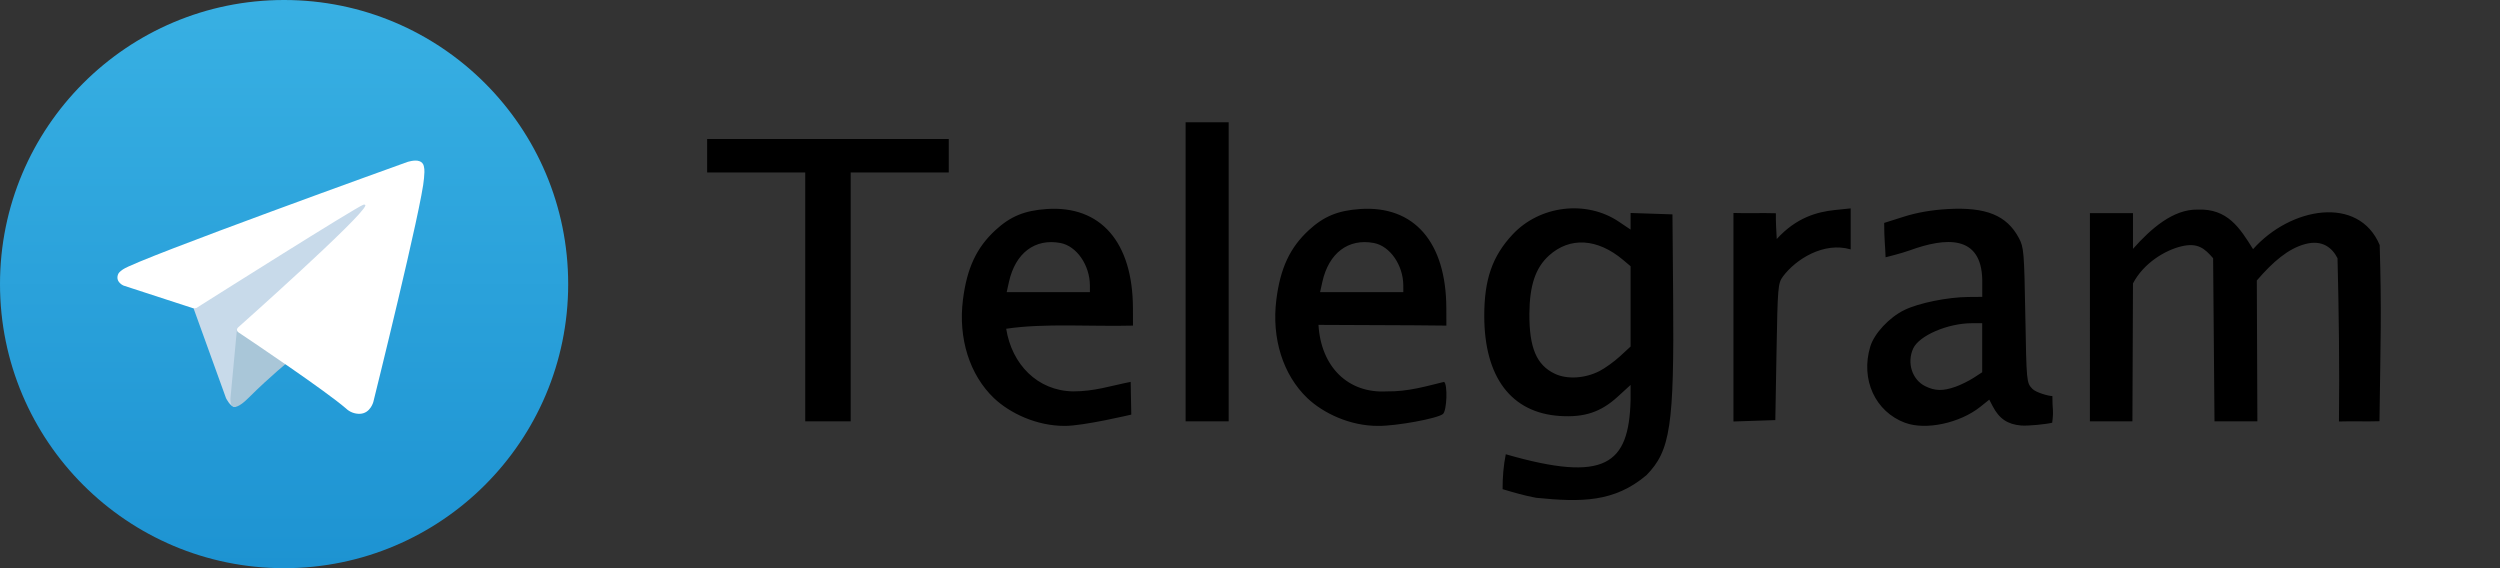<?xml version="1.0" encoding="UTF-8"?> <svg xmlns="http://www.w3.org/2000/svg" width="1056" height="240" viewBox="0 0 1056 240" fill="none"><rect x="0" y="0" width="1056" height="240" fill="#333333" stroke="none"/><path d="M648.844 210.267C644.001 209.377 639.396 208.027 634.696 206.625C634.663 201.688 635.097 196.558 636.038 191.875C678.258 204.06 688.039 196.082 688.759 169.083V162.597L683.308 167.579C676.215 174.061 669.272 176.378 658.924 175.714C638.369 174.395 626.986 159.365 626.952 133.5C626.933 118.034 630.35 108.208 638.95 99.014C650.422 86.749 670.055 84.39 683.782 93.628L688.759 96.978V93.47V89.962L697.602 90.255L706.444 90.548L706.736 125.411C707.191 179.766 705.601 190.38 695.449 200.724C681.839 212.211 667.931 212.171 648.844 210.267ZM675.594 156.751C677.943 155.552 681.867 152.727 684.313 150.472L688.759 146.373V129.413V112.452L685.593 109.788C674.758 100.671 663.11 99.977 654.313 107.926C648.608 113.08 646.094 120.521 646.017 132.483C645.925 146.931 649.037 154.249 656.828 157.905C661.99 160.327 669.488 159.866 675.594 156.751ZM419.877 168.196C409.548 158.344 404.687 142.911 406.755 126.541C408.435 113.243 412.49 104.573 420.468 97.219C426.798 91.385 432.743 88.933 442.118 88.29C464.949 86.725 478.486 102.3 478.552 130.209L478.572 137.535C461.143 138.001 441.215 136.437 425.014 138.868C427.383 153.877 438.232 165.098 453.309 165.32C462.368 165.32 468.885 163.021 477.594 161.304L477.859 175.126C477.859 175.126 457.518 179.956 449.772 179.898C437.883 179.946 426.595 174.549 419.877 168.196ZM460.375 120.609C460.356 112.004 454.76 103.921 447.93 102.64C437.148 100.617 428.887 106.867 426.178 119.094L425.227 123.388H442.804H460.38L460.375 120.609ZM552.256 168.196C541.927 158.344 537.066 142.911 539.134 126.541C540.814 113.243 544.869 104.573 552.847 97.219C559.177 91.385 565.122 88.933 574.497 88.29C597.328 86.725 610.865 102.3 610.931 130.209L610.951 137.535C592.35 137.295 574.532 137.372 556.924 137.228C557.973 154.952 569.425 166.238 585.687 165.321C594.831 165.498 602.858 163.008 609.973 161.305C611.555 162.282 611.169 173.487 609.507 174.867C607.21 176.773 589.897 179.957 582.151 179.899C570.262 179.947 558.973 174.548 552.256 168.196ZM592.754 120.609C592.735 112.004 587.138 103.921 580.309 102.64C569.527 100.617 561.266 106.867 558.557 119.094L557.606 123.388H575.183H592.759L592.754 120.609ZM804.715 178.597C792.07 173.88 785.842 160.279 789.99 146.436C791.648 140.902 797.982 134.095 804.392 130.958C810.454 127.992 822.718 125.497 831.496 125.444L837.307 125.397V118.273C836.966 99.028 821.757 100.279 806.751 105.728C802.714 107.18 797.445 108.381 796.472 108.682C796.347 104.167 795.875 101.066 795.875 94.158L804.212 91.52C809.768 89.763 815.927 88.69 822.675 88.306C838.882 87.382 847.642 90.936 852.76 100.513C854.864 104.449 855.015 106.258 855.494 133.149C856.001 161.567 856.006 161.621 858.452 164.223C859.919 165.784 865.284 167.298 866.93 167.298C866.882 173.229 867.569 172.987 866.853 178.552C864.495 179.187 856.656 179.976 853.73 179.734C848.003 179.258 844.454 176.857 841.724 171.609L840.269 168.812L836.515 171.816C827.852 178.75 813.403 181.825 804.717 178.584L804.715 178.597ZM825.946 163.391C828.175 162.604 831.637 160.899 833.64 159.601L837.282 157.242V146.883V136.525H832.947C822.753 136.525 810.612 141.756 808.122 147.22C805.379 153.24 807.676 160.393 813.229 163.13C817.363 165.167 820.693 165.235 825.922 163.389L825.946 163.391ZM340.128 125.409V72.862H319.412H298.696V65.788V58.715H349.728H400.759V65.788V72.862H380.044H359.328V125.409V177.958H349.728H340.128V125.409ZM500.802 114.799V51.641H509.896H518.991V114.799V177.958H509.896H500.802V114.799ZM732.212 133.999V89.962C738.107 90.159 744.236 89.885 750.13 90.077C750.073 93.713 750.289 97.335 750.5 100.962C758.791 91.852 767.584 89.508 774.947 88.723L781.728 88.02V96.682V105.345C770.358 102.007 758.506 109.522 753.088 116.82C751.007 119.712 750.884 121.179 750.401 148.652L749.896 177.452C744.001 177.649 738.106 177.841 732.212 178.038L732.212 133.999ZM882.78 133.999V90.041C888.844 90.041 894.907 90.041 900.97 90.041C900.97 94.065 900.97 101.09 900.97 105.114C908.641 96.49 917.926 88.371 928.254 88.525C940.883 88.029 946.057 96.192 951.693 105.251C967.483 87.47 996.285 82.359 1005.18 103.508C1006.04 132.391 1005.54 143.108 1005.09 177.922C999.227 178.119 993.835 177.845 987.973 178.037C988.242 155.57 987.916 130.172 987.368 109.075C985.12 104.654 980.948 101.18 973.755 103.081C966.562 104.983 960.055 110.58 953.281 118.484C953.281 138.075 953.516 158.37 953.516 177.96H944.459H935.403C935.211 154.999 935.014 132.037 934.821 109.076C931.189 104.874 928.291 102.415 921.43 104.049C914.571 105.684 905.457 111.106 900.969 119.712C900.969 139.128 900.733 158.545 900.733 177.96C894.67 177.96 888.841 177.96 882.778 177.96C882.778 163.307 882.779 148.653 882.78 133.999Z" fill="black"></path><g clip-path="url(#clip0_4839_7)"><path d="M120 240C186.274 240 240 186.274 240 120C240 53.726 186.274 0 120 0C53.726 0 0 53.726 0 120C0 186.274 53.726 240 120 240Z" fill="url(#paint0_linear_4839_7)"></path><path d="M81.229 128.772L95.466 168.178C95.466 168.178 97.246 171.865 99.152 171.865C101.058 171.865 129.407 142.373 129.407 142.373L160.932 81.483L81.737 118.6L81.229 128.772Z" fill="#C8DAEA"></path><path d="M100.106 138.878L97.373 167.924C97.373 167.924 96.229 176.824 105.127 167.924C114.025 159.024 122.542 152.161 122.542 152.161" fill="#A9C6D8"></path><path d="M81.486 130.178L52.2 120.636C52.2 120.636 48.7 119.216 49.827 115.996C50.059 115.332 50.527 114.767 51.927 113.796C58.416 109.273 172.033 68.436 172.033 68.436C172.033 68.436 175.241 67.355 177.133 68.074C177.601 68.219 178.022 68.485 178.353 68.847C178.685 69.208 178.914 69.65 179.018 70.129C179.222 70.975 179.308 71.845 179.272 72.714C179.263 73.466 179.172 74.163 179.103 75.256C178.411 86.421 157.703 169.749 157.703 169.749C157.703 169.749 156.464 174.625 152.025 174.792C150.934 174.827 149.847 174.642 148.829 174.249C147.811 173.855 146.883 173.26 146.1 172.5C137.389 165.007 107.281 144.773 100.628 140.323C100.478 140.221 100.352 140.087 100.257 139.932C100.163 139.777 100.103 139.603 100.082 139.423C99.989 138.954 100.499 138.373 100.499 138.373C100.499 138.373 152.925 91.773 154.32 86.881C154.428 86.502 154.02 86.315 153.472 86.481C149.99 87.762 89.628 125.881 82.966 130.088C82.486 130.233 81.98 130.264 81.486 130.178Z" fill="white"></path></g><defs><linearGradient id="paint0_linear_4839_7" x1="120" y1="240" x2="120" y2="0" gradientUnits="userSpaceOnUse"><stop stop-color="#1D93D2"></stop><stop offset="1" stop-color="#38B0E3"></stop></linearGradient><clipPath id="clip0_4839_7"><rect width="240" height="240" fill="white"></rect></clipPath></defs></svg> 